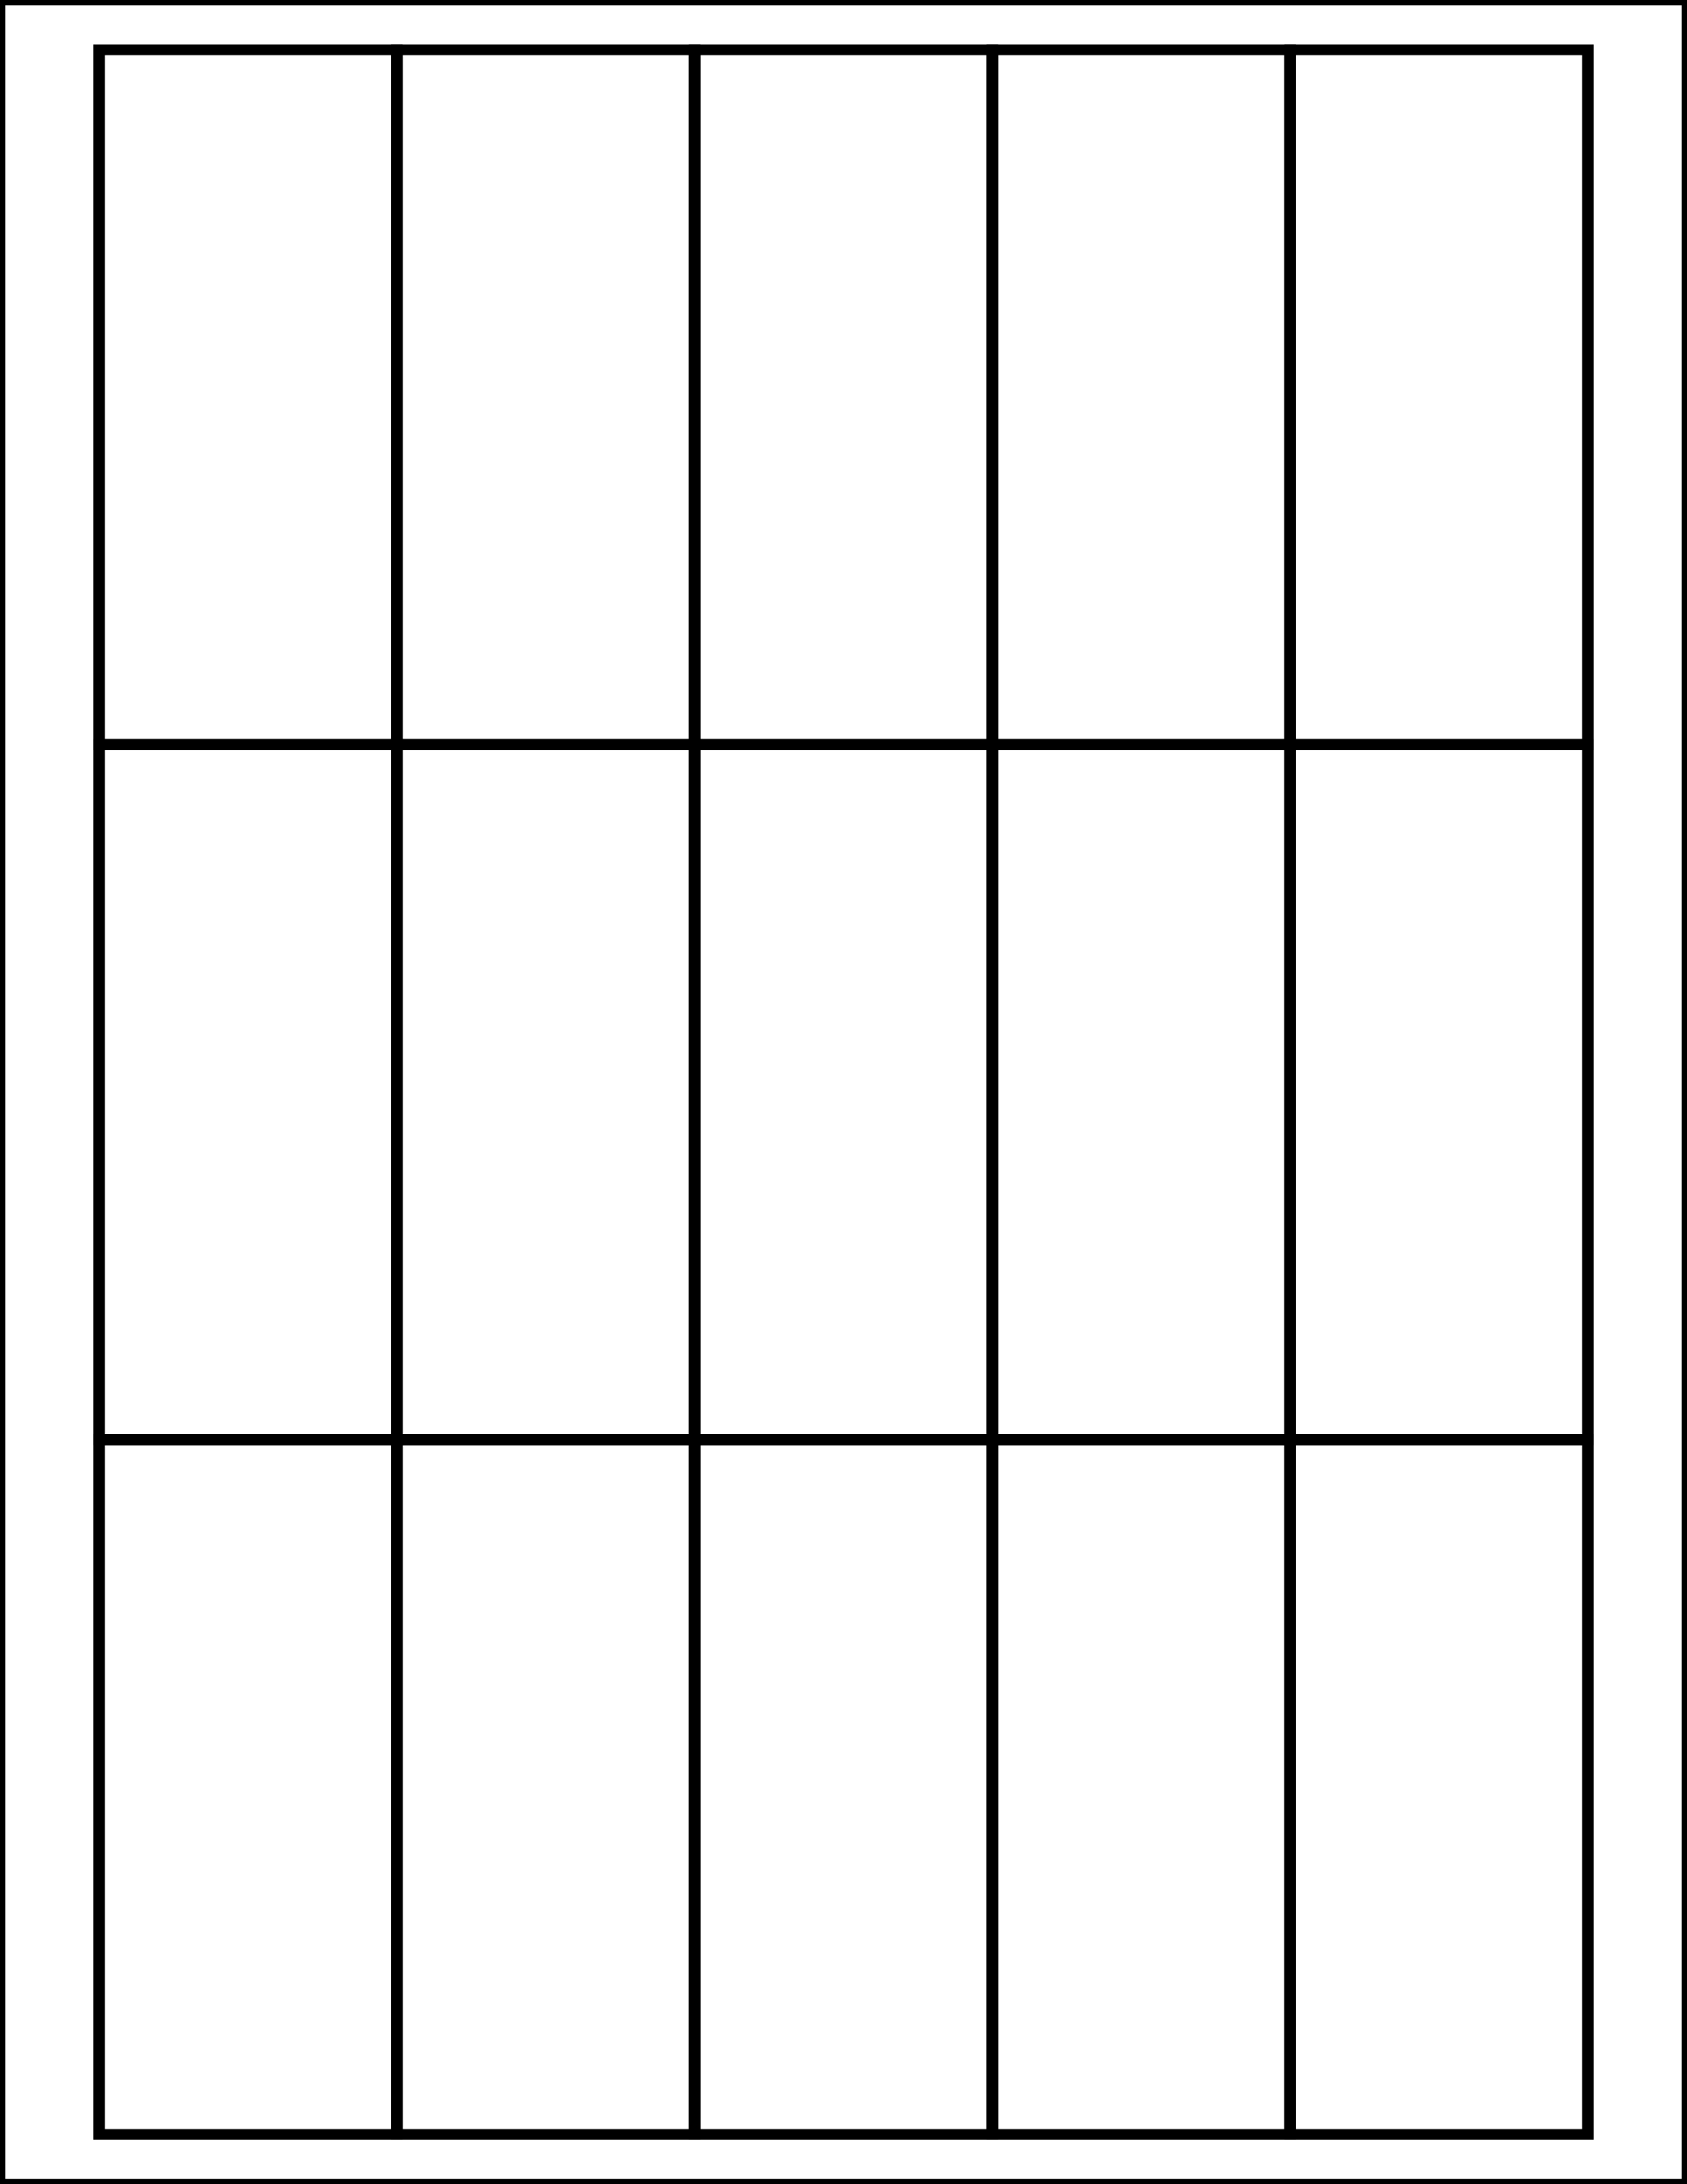 <?xml version="1.0" encoding="utf-8"?>
<!-- Generator: Adobe Illustrator 20.1.0, SVG Export Plug-In . SVG Version: 6.00 Build 0)  -->
<svg version="1.1" id="Layer_1" xmlns="http://www.w3.org/2000/svg" xmlns:xlink="http://www.w3.org/1999/xlink" x="0px" y="0px"
	 viewBox="0 0 612 792" style="enable-background:new 0 0 612 792;" xml:space="preserve">
<style type="text/css">
	.st0{fill:none;stroke:#000000;stroke-width:4;stroke-miterlimit:10;}
</style>
<rect x="36" y="18" class="st0" width="108" height="252"/>
<rect x="144" y="18" class="st0" width="108" height="252"/>
<rect x="252" y="18" class="st0" width="108" height="252"/>
<rect x="360" y="18" class="st0" width="108" height="252"/>
<rect x="468" y="18" class="st0" width="108" height="252"/>
<rect x="36" y="270" class="st0" width="108" height="252"/>
<rect x="144" y="270" class="st0" width="108" height="252"/>
<rect x="252" y="270" class="st0" width="108" height="252"/>
<rect x="360" y="270" class="st0" width="108" height="252"/>
<rect x="468" y="270" class="st0" width="108" height="252"/>
<rect x="36" y="522" class="st0" width="108" height="252"/>
<rect x="144" y="522" class="st0" width="108" height="252"/>
<rect x="252" y="522" class="st0" width="108" height="252"/>
<rect x="360" y="522" class="st0" width="108" height="252"/>
<rect x="468" y="522" class="st0" width="108" height="252"/>
<rect class="st0" width="612" height="792"/>
</svg>
